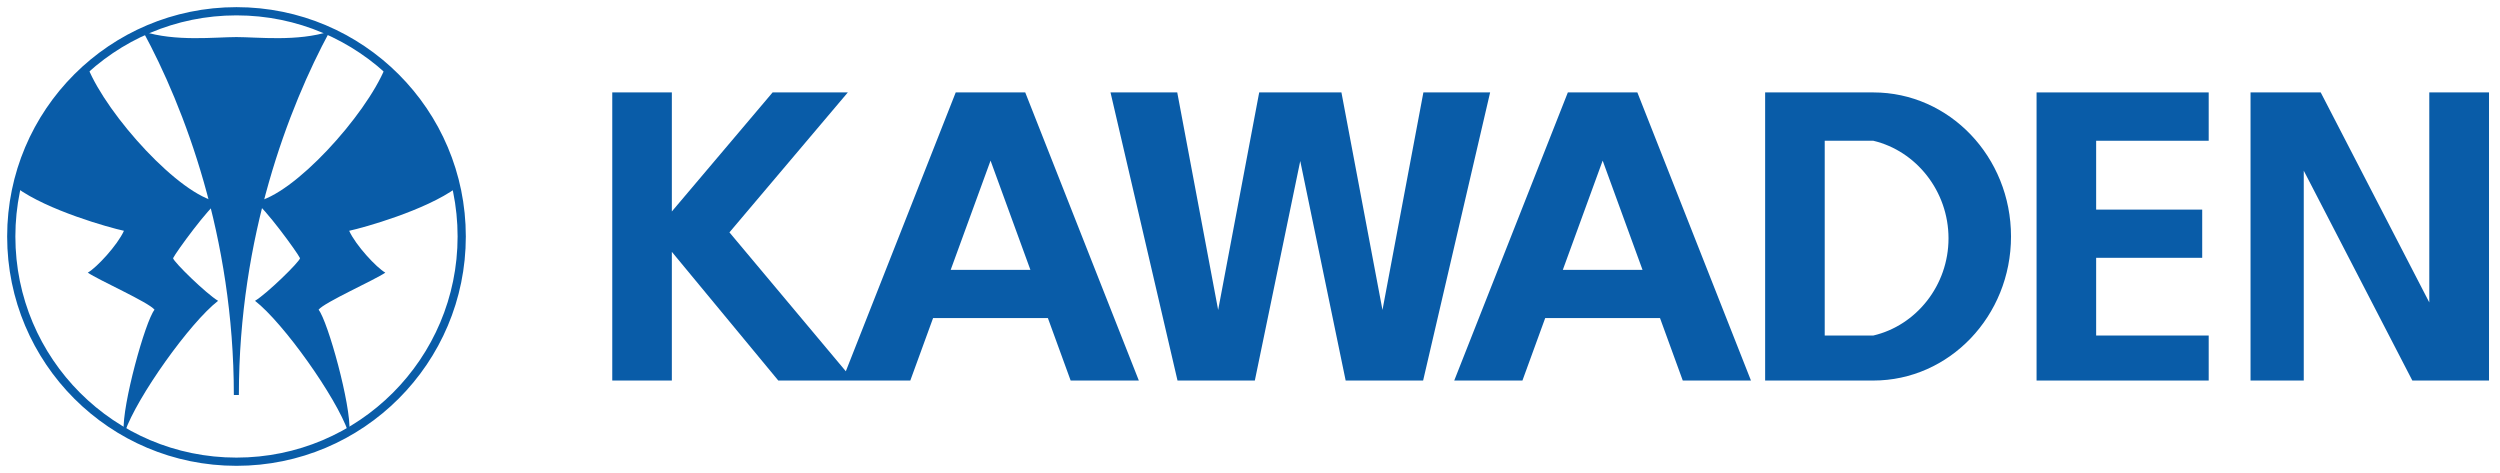 <svg width="222" height="42" viewBox="0 0 222 42" fill="none" xmlns="http://www.w3.org/2000/svg">
<path d="M215.721 8.207V26.855L206.079 8.207H199.848V33.792H204.574V15.156L214.216 33.792H221.024V8.207H215.721Z" fill="#095CA8"/>
<path d="M126.397 8.207L122.764 27.525L119.119 8.207H111.817L108.172 27.525L104.539 8.207H98.613L104.563 33.792H111.429L115.462 14.298L119.495 33.792H126.373L132.323 8.207H126.397Z" fill="#095CA8"/>
<path d="M84.868 8.207L75.109 32.969L64.774 20.635L75.286 8.207H68.607L59.66 18.778V8.207H54.369V33.792H59.66V22.364L69.113 33.792H80.835L82.858 28.243H93.052L95.074 33.792H101.129L91.041 8.207H84.868ZM84.421 23.963L87.961 14.263L91.5 23.963H84.421Z" fill="#095CA8"/>
<path d="M139.225 8.207L129.136 33.792H135.192L137.214 28.243H147.408L149.43 33.792H155.486L145.397 8.207H139.225ZM138.778 23.963L142.317 14.263L145.856 23.963H138.778Z" fill="#095CA8"/>
<path d="M180.847 8.207V33.792H196.132V29.795H186.138V22.893H195.556V18.613H186.138V12.499H196.132V8.207H180.847Z" fill="#095CA8"/>
<path d="M166.35 8.207H156.744V33.792H166.35C173.099 33.792 178.578 28.066 178.578 21C178.578 13.933 173.111 8.207 166.35 8.207ZM166.35 29.795H162.035V12.499H166.35C170.171 13.404 173.028 16.991 173.028 21.165C173.028 25.338 170.171 28.901 166.35 29.795Z" fill="#095CA8"/>
<path d="M41 21C41 32.041 32.052 41 21 41C9.948 41 1 32.052 1 21C1 9.948 9.959 1 21 1C32.041 1 41 9.948 41 21Z" stroke="#095CA8" stroke-width="0.73"/>
<path d="M19.366 26.714C18.296 26.068 15.439 23.281 15.368 22.928C15.65 22.352 18.578 18.355 19.366 17.931C15.968 17.367 9.536 10.265 7.796 5.997C4.668 8.748 2.411 12.464 1.482 16.673C4.21 18.672 9.689 20.212 11.006 20.494C10.43 21.776 8.572 23.775 7.796 24.21C8.725 24.857 13.228 26.855 13.722 27.502C12.899 28.525 10.83 35.991 10.982 38.296C11.018 38.319 11.053 38.331 11.088 38.355C12.158 35.262 16.849 28.666 19.366 26.714Z" fill="#095CA8"/>
<path d="M21.212 35.074C21.212 21 25.644 9.501 29.277 2.787C26.42 3.716 22.846 3.292 20.988 3.292C19.131 3.292 15.556 3.716 12.699 2.787C16.344 9.501 20.765 21 20.765 35.074H21.188H21.212Z" fill="#095CA8"/>
<path d="M22.646 26.714C23.716 26.068 26.573 23.281 26.644 22.928C26.362 22.352 23.434 18.355 22.646 17.931C26.044 17.367 32.476 10.265 34.216 5.997C37.343 8.748 39.601 12.464 40.53 16.673C37.802 18.672 32.323 20.212 31.006 20.494C31.582 21.776 33.44 23.775 34.216 24.21C33.287 24.857 28.784 26.855 28.29 27.502C29.113 28.525 31.182 35.991 31.029 38.296C30.994 38.319 30.959 38.331 30.924 38.355C29.854 35.262 25.162 28.666 22.646 26.714Z" fill="#095CA8"/>
</svg>
